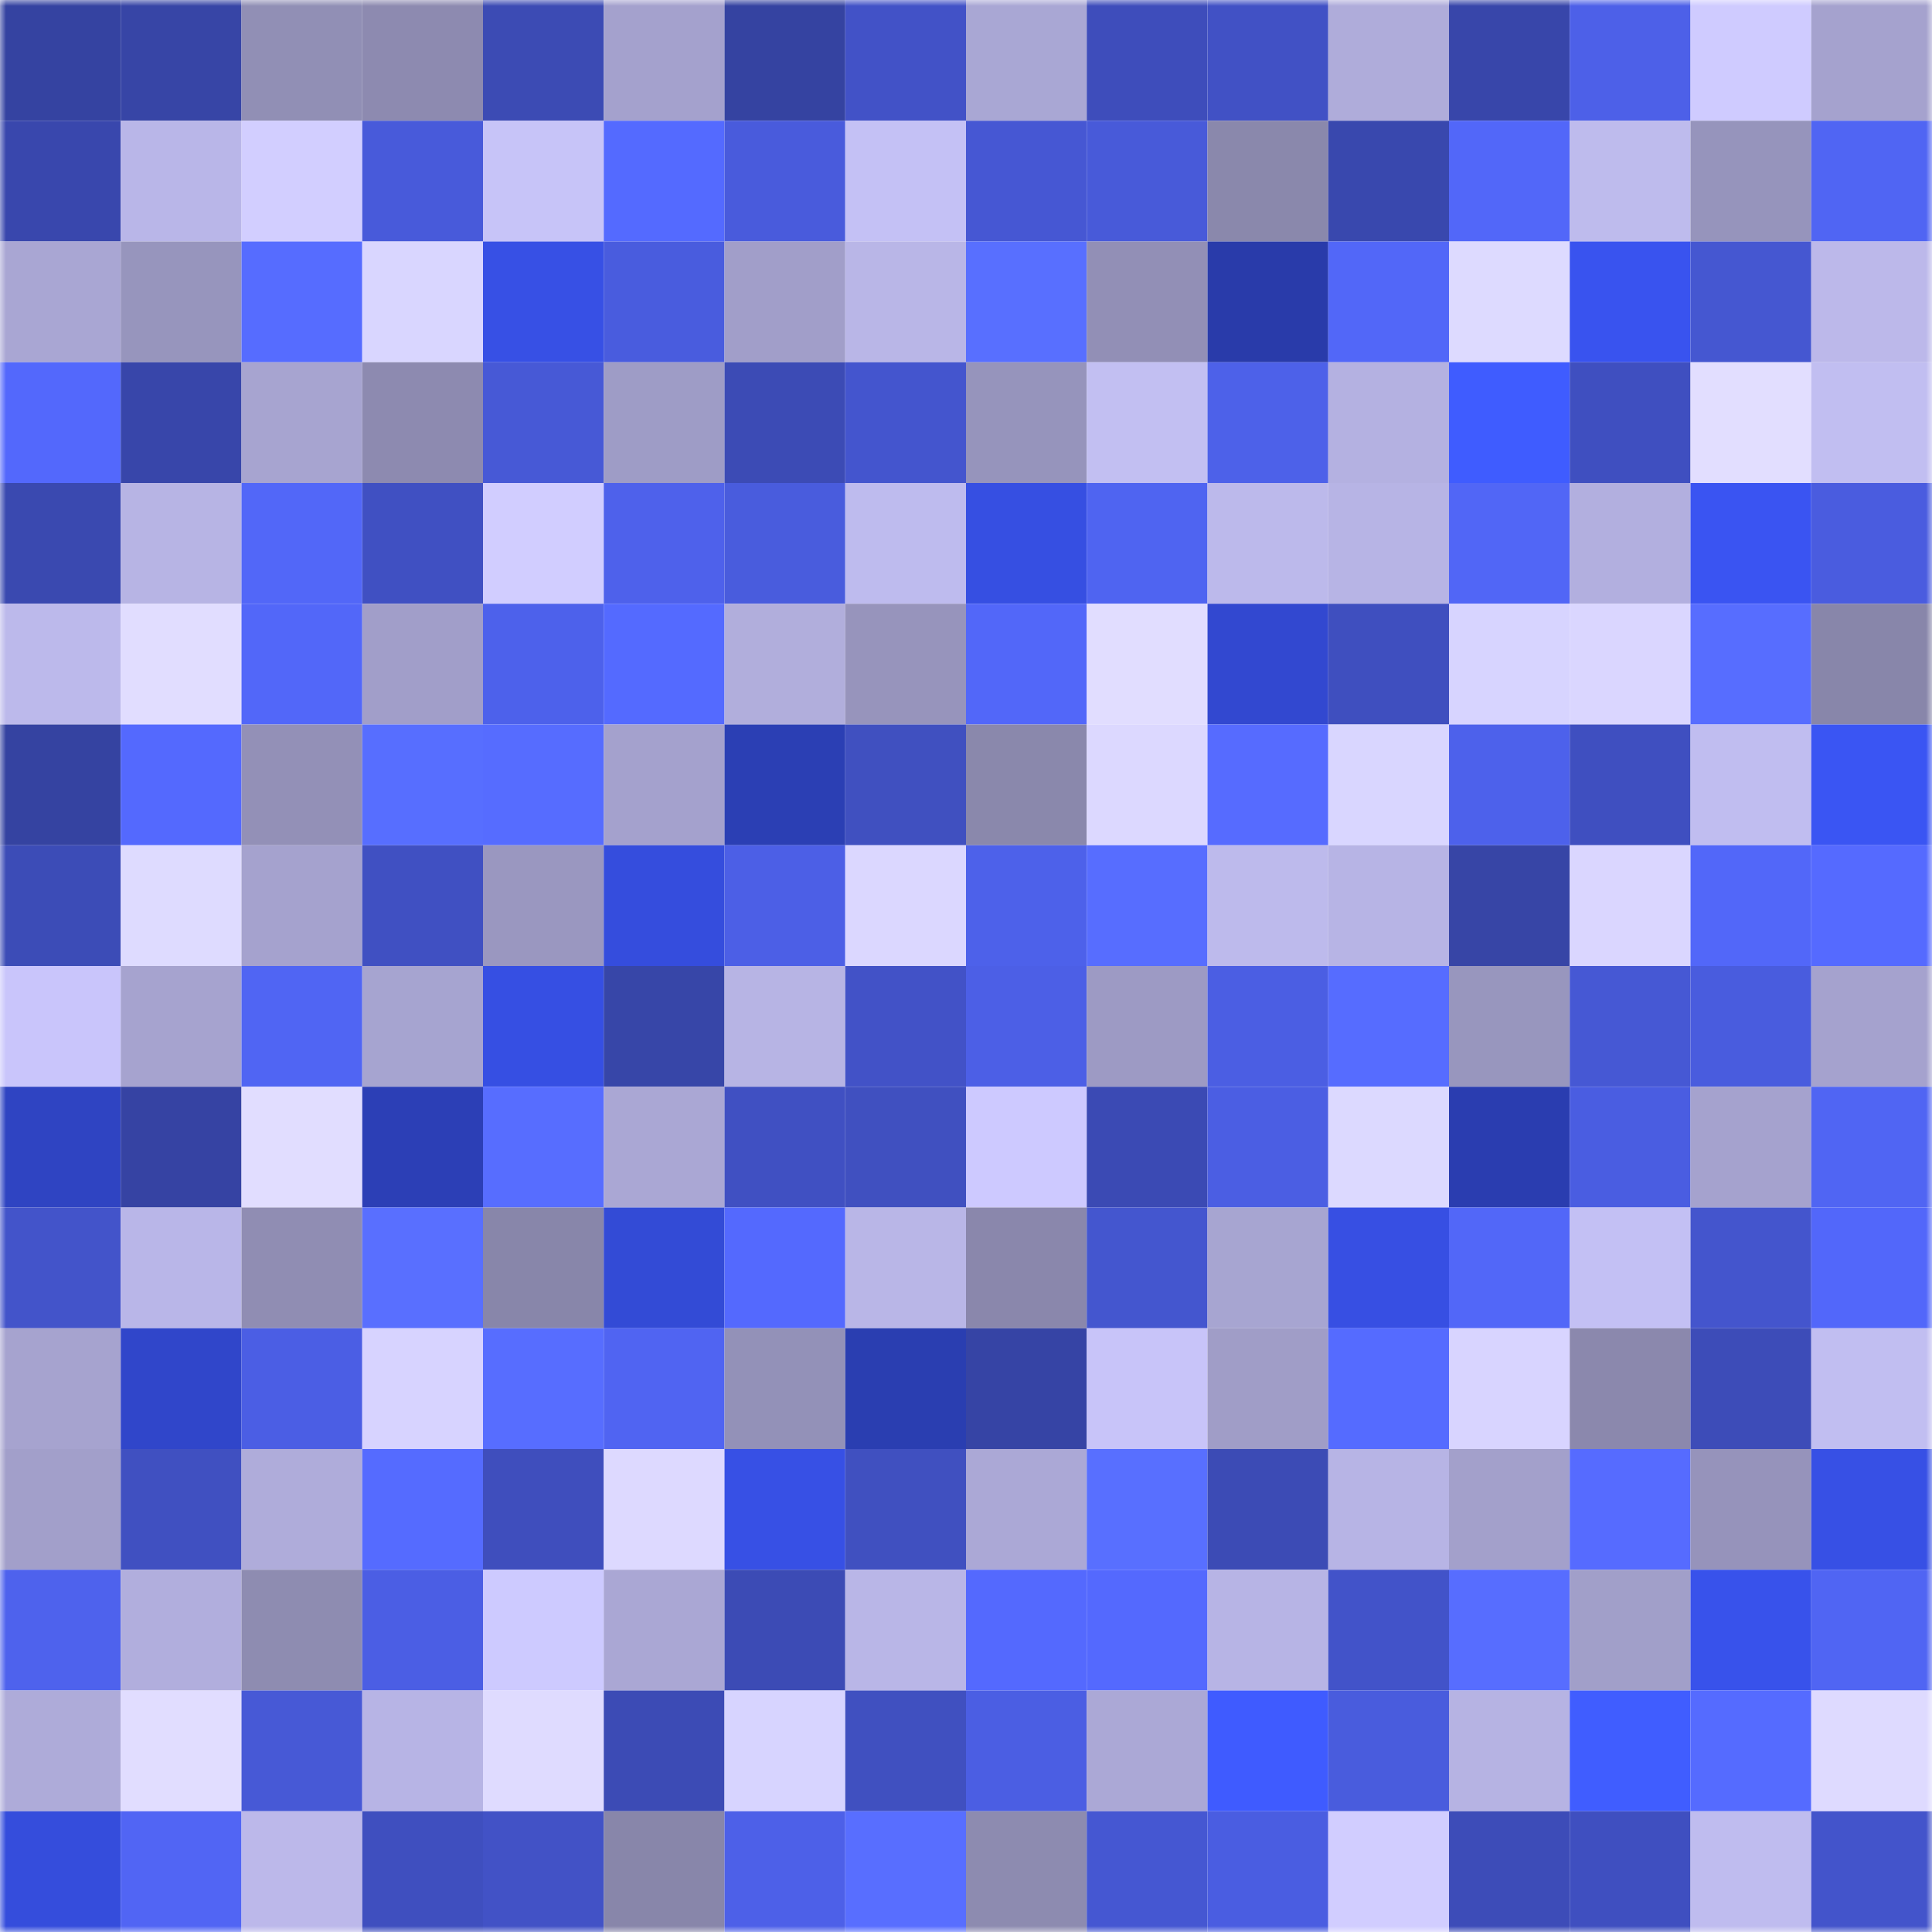 <svg viewBox="0 0 160 160" fill="none" role="img" xmlns="http://www.w3.org/2000/svg" width="240" height="240" name="ethereum%2C0x2683594a378bc55a41e1d089b7545377910408fd"><mask id="1179740093" mask-type="alpha" maskUnits="userSpaceOnUse" x="0" y="0" width="160" height="160"><rect width="160" height="160" fill="#FFFFFF"></rect></mask><g mask="url(#1179740093)"><rect x="0" y="0" width="10" height="10" fill="#3543a1"></rect><rect x="10" y="0" width="10" height="10" fill="#3745a6"></rect><rect x="20" y="0" width="10" height="10" fill="#918fb5"></rect><rect x="30" y="0" width="10" height="10" fill="#8d8ab0"></rect><rect x="40" y="0" width="10" height="10" fill="#3c4bb4"></rect><rect x="50" y="0" width="10" height="10" fill="#a4a1cd"></rect><rect x="60" y="0" width="10" height="10" fill="#3543a1"></rect><rect x="70" y="0" width="10" height="10" fill="#4252c7"></rect><rect x="80" y="0" width="10" height="10" fill="#a9a7d4"></rect><rect x="90" y="0" width="10" height="10" fill="#3e4dbb"></rect><rect x="100" y="0" width="10" height="10" fill="#4151c5"></rect><rect x="110" y="0" width="10" height="10" fill="#afacda"></rect><rect x="120" y="0" width="10" height="10" fill="#3846aa"></rect><rect x="130" y="0" width="10" height="10" fill="#4d60e8"></rect><rect x="140" y="0" width="10" height="10" fill="#cfcbff"></rect><rect x="150" y="0" width="10" height="10" fill="#a5a2ce"></rect><rect x="0" y="10" width="10" height="10" fill="#3947ad"></rect><rect x="10" y="10" width="10" height="10" fill="#b9b6e8"></rect><rect x="20" y="10" width="10" height="10" fill="#d2ceff"></rect><rect x="30" y="10" width="10" height="10" fill="#485ada"></rect><rect x="40" y="10" width="10" height="10" fill="#c7c4f8"></rect><rect x="50" y="10" width="10" height="10" fill="#546aff"></rect><rect x="60" y="10" width="10" height="10" fill="#495bdc"></rect><rect x="70" y="10" width="10" height="10" fill="#c4c1f5"></rect><rect x="80" y="10" width="10" height="10" fill="#4657d3"></rect><rect x="90" y="10" width="10" height="10" fill="#485ad9"></rect><rect x="100" y="10" width="10" height="10" fill="#8a88ac"></rect><rect x="110" y="10" width="10" height="10" fill="#3948ae"></rect><rect x="120" y="10" width="10" height="10" fill="#5267f9"></rect><rect x="130" y="10" width="10" height="10" fill="#bebbed"></rect><rect x="140" y="10" width="10" height="10" fill="#9694bc"></rect><rect x="150" y="10" width="10" height="10" fill="#5065f3"></rect><rect x="0" y="20" width="10" height="10" fill="#a9a6d3"></rect><rect x="10" y="20" width="10" height="10" fill="#9795bd"></rect><rect x="20" y="20" width="10" height="10" fill="#566cff"></rect><rect x="30" y="20" width="10" height="10" fill="#d9d6ff"></rect><rect x="40" y="20" width="10" height="10" fill="#3750e5"></rect><rect x="50" y="20" width="10" height="10" fill="#495cde"></rect><rect x="60" y="20" width="10" height="10" fill="#a19ec9"></rect><rect x="70" y="20" width="10" height="10" fill="#b9b6e7"></rect><rect x="80" y="20" width="10" height="10" fill="#586fff"></rect><rect x="90" y="20" width="10" height="10" fill="#928fb6"></rect><rect x="100" y="20" width="10" height="10" fill="#293baa"></rect><rect x="110" y="20" width="10" height="10" fill="#5267f8"></rect><rect x="120" y="20" width="10" height="10" fill="#dddaff"></rect><rect x="130" y="20" width="10" height="10" fill="#3953ef"></rect><rect x="140" y="20" width="10" height="10" fill="#4557d1"></rect><rect x="150" y="20" width="10" height="10" fill="#bcb8ea"></rect><rect x="0" y="30" width="10" height="10" fill="#5368fc"></rect><rect x="10" y="30" width="10" height="10" fill="#3846aa"></rect><rect x="20" y="30" width="10" height="10" fill="#a7a4d0"></rect><rect x="30" y="30" width="10" height="10" fill="#8d8ab0"></rect><rect x="40" y="30" width="10" height="10" fill="#4759d6"></rect><rect x="50" y="30" width="10" height="10" fill="#9e9cc6"></rect><rect x="60" y="30" width="10" height="10" fill="#3c4bb5"></rect><rect x="70" y="30" width="10" height="10" fill="#4455ce"></rect><rect x="80" y="30" width="10" height="10" fill="#9694bc"></rect><rect x="90" y="30" width="10" height="10" fill="#c2bff2"></rect><rect x="100" y="30" width="10" height="10" fill="#4d61e9"></rect><rect x="110" y="30" width="10" height="10" fill="#b4b1e1"></rect><rect x="120" y="30" width="10" height="10" fill="#3f5cff"></rect><rect x="130" y="30" width="10" height="10" fill="#3f4fc0"></rect><rect x="140" y="30" width="10" height="10" fill="#e2deff"></rect><rect x="150" y="30" width="10" height="10" fill="#c1bef1"></rect><rect x="0" y="40" width="10" height="10" fill="#3a49b0"></rect><rect x="10" y="40" width="10" height="10" fill="#b7b4e4"></rect><rect x="20" y="40" width="10" height="10" fill="#5267f8"></rect><rect x="30" y="40" width="10" height="10" fill="#4050c2"></rect><rect x="40" y="40" width="10" height="10" fill="#d1cdff"></rect><rect x="50" y="40" width="10" height="10" fill="#4e61eb"></rect><rect x="60" y="40" width="10" height="10" fill="#495cdd"></rect><rect x="70" y="40" width="10" height="10" fill="#bebbee"></rect><rect x="80" y="40" width="10" height="10" fill="#364fe2"></rect><rect x="90" y="40" width="10" height="10" fill="#4f64f1"></rect><rect x="100" y="40" width="10" height="10" fill="#bcb9eb"></rect><rect x="110" y="40" width="10" height="10" fill="#b7b4e5"></rect><rect x="120" y="40" width="10" height="10" fill="#5166f6"></rect><rect x="130" y="40" width="10" height="10" fill="#b2afdf"></rect><rect x="140" y="40" width="10" height="10" fill="#3a54f2"></rect><rect x="150" y="40" width="10" height="10" fill="#4a5cdf"></rect><rect x="0" y="50" width="10" height="10" fill="#bcb9eb"></rect><rect x="10" y="50" width="10" height="10" fill="#e1ddff"></rect><rect x="20" y="50" width="10" height="10" fill="#5267f9"></rect><rect x="30" y="50" width="10" height="10" fill="#a19ec9"></rect><rect x="40" y="50" width="10" height="10" fill="#4d61eb"></rect><rect x="50" y="50" width="10" height="10" fill="#546aff"></rect><rect x="60" y="50" width="10" height="10" fill="#b1aedc"></rect><rect x="70" y="50" width="10" height="10" fill="#9794bc"></rect><rect x="80" y="50" width="10" height="10" fill="#5267f9"></rect><rect x="90" y="50" width="10" height="10" fill="#e1ddff"></rect><rect x="100" y="50" width="10" height="10" fill="#3248d0"></rect><rect x="110" y="50" width="10" height="10" fill="#3f4fbf"></rect><rect x="120" y="50" width="10" height="10" fill="#d7d4ff"></rect><rect x="130" y="50" width="10" height="10" fill="#dad6ff"></rect><rect x="140" y="50" width="10" height="10" fill="#576dff"></rect><rect x="150" y="50" width="10" height="10" fill="#8886aa"></rect><rect x="0" y="60" width="10" height="10" fill="#3543a1"></rect><rect x="10" y="60" width="10" height="10" fill="#5469fe"></rect><rect x="20" y="60" width="10" height="10" fill="#9390b7"></rect><rect x="30" y="60" width="10" height="10" fill="#576eff"></rect><rect x="40" y="60" width="10" height="10" fill="#566cff"></rect><rect x="50" y="60" width="10" height="10" fill="#a4a1cd"></rect><rect x="60" y="60" width="10" height="10" fill="#2b3fb4"></rect><rect x="70" y="60" width="10" height="10" fill="#4050c0"></rect><rect x="80" y="60" width="10" height="10" fill="#8a88ac"></rect><rect x="90" y="60" width="10" height="10" fill="#dcd8ff"></rect><rect x="100" y="60" width="10" height="10" fill="#566bff"></rect><rect x="110" y="60" width="10" height="10" fill="#d9d6ff"></rect><rect x="120" y="60" width="10" height="10" fill="#4d61eb"></rect><rect x="130" y="60" width="10" height="10" fill="#3f4fc0"></rect><rect x="140" y="60" width="10" height="10" fill="#c0bdf0"></rect><rect x="150" y="60" width="10" height="10" fill="#3a55f3"></rect><rect x="0" y="70" width="10" height="10" fill="#3c4cb7"></rect><rect x="10" y="70" width="10" height="10" fill="#dedbff"></rect><rect x="20" y="70" width="10" height="10" fill="#a5a2ce"></rect><rect x="30" y="70" width="10" height="10" fill="#4050c2"></rect><rect x="40" y="70" width="10" height="10" fill="#9a97c0"></rect><rect x="50" y="70" width="10" height="10" fill="#354ddd"></rect><rect x="60" y="70" width="10" height="10" fill="#4c5fe6"></rect><rect x="70" y="70" width="10" height="10" fill="#dbd7ff"></rect><rect x="80" y="70" width="10" height="10" fill="#4d61ea"></rect><rect x="90" y="70" width="10" height="10" fill="#576dff"></rect><rect x="100" y="70" width="10" height="10" fill="#bdbaec"></rect><rect x="110" y="70" width="10" height="10" fill="#b7b4e5"></rect><rect x="120" y="70" width="10" height="10" fill="#3745a6"></rect><rect x="130" y="70" width="10" height="10" fill="#dad6ff"></rect><rect x="140" y="70" width="10" height="10" fill="#5267f9"></rect><rect x="150" y="70" width="10" height="10" fill="#556aff"></rect><rect x="0" y="80" width="10" height="10" fill="#c9c5fb"></rect><rect x="10" y="80" width="10" height="10" fill="#a6a3cf"></rect><rect x="20" y="80" width="10" height="10" fill="#5065f3"></rect><rect x="30" y="80" width="10" height="10" fill="#a6a4d0"></rect><rect x="40" y="80" width="10" height="10" fill="#364fe3"></rect><rect x="50" y="80" width="10" height="10" fill="#3746a8"></rect><rect x="60" y="80" width="10" height="10" fill="#b7b4e4"></rect><rect x="70" y="80" width="10" height="10" fill="#4252c7"></rect><rect x="80" y="80" width="10" height="10" fill="#4c5fe6"></rect><rect x="90" y="80" width="10" height="10" fill="#9d9ac4"></rect><rect x="100" y="80" width="10" height="10" fill="#4b5ee3"></rect><rect x="110" y="80" width="10" height="10" fill="#566cff"></rect><rect x="120" y="80" width="10" height="10" fill="#9896be"></rect><rect x="130" y="80" width="10" height="10" fill="#4658d4"></rect><rect x="140" y="80" width="10" height="10" fill="#495cde"></rect><rect x="150" y="80" width="10" height="10" fill="#a5a2ce"></rect><rect x="0" y="90" width="10" height="10" fill="#2f44c2"></rect><rect x="10" y="90" width="10" height="10" fill="#3643a3"></rect><rect x="20" y="90" width="10" height="10" fill="#e1ddff"></rect><rect x="30" y="90" width="10" height="10" fill="#2c3fb6"></rect><rect x="40" y="90" width="10" height="10" fill="#576dff"></rect><rect x="50" y="90" width="10" height="10" fill="#aaa7d4"></rect><rect x="60" y="90" width="10" height="10" fill="#4050c2"></rect><rect x="70" y="90" width="10" height="10" fill="#4050c0"></rect><rect x="80" y="90" width="10" height="10" fill="#cdc9ff"></rect><rect x="90" y="90" width="10" height="10" fill="#3b4ab4"></rect><rect x="100" y="90" width="10" height="10" fill="#4b5ee3"></rect><rect x="110" y="90" width="10" height="10" fill="#dcd9ff"></rect><rect x="120" y="90" width="10" height="10" fill="#2a3db0"></rect><rect x="130" y="90" width="10" height="10" fill="#4a5de1"></rect><rect x="140" y="90" width="10" height="10" fill="#a5a2ce"></rect><rect x="150" y="90" width="10" height="10" fill="#5065f3"></rect><rect x="0" y="100" width="10" height="10" fill="#4354ca"></rect><rect x="10" y="100" width="10" height="10" fill="#b9b6e8"></rect><rect x="20" y="100" width="10" height="10" fill="#908db3"></rect><rect x="30" y="100" width="10" height="10" fill="#596fff"></rect><rect x="40" y="100" width="10" height="10" fill="#8886aa"></rect><rect x="50" y="100" width="10" height="10" fill="#334bd6"></rect><rect x="60" y="100" width="10" height="10" fill="#5469fe"></rect><rect x="70" y="100" width="10" height="10" fill="#b9b6e7"></rect><rect x="80" y="100" width="10" height="10" fill="#8a87ac"></rect><rect x="90" y="100" width="10" height="10" fill="#4456cf"></rect><rect x="100" y="100" width="10" height="10" fill="#a7a5d1"></rect><rect x="110" y="100" width="10" height="10" fill="#374fe3"></rect><rect x="120" y="100" width="10" height="10" fill="#5267f8"></rect><rect x="130" y="100" width="10" height="10" fill="#c3c0f4"></rect><rect x="140" y="100" width="10" height="10" fill="#4455cd"></rect><rect x="150" y="100" width="10" height="10" fill="#5267fa"></rect><rect x="0" y="110" width="10" height="10" fill="#a6a3cf"></rect><rect x="10" y="110" width="10" height="10" fill="#3046ca"></rect><rect x="20" y="110" width="10" height="10" fill="#4b5ee4"></rect><rect x="30" y="110" width="10" height="10" fill="#d7d3ff"></rect><rect x="40" y="110" width="10" height="10" fill="#576dff"></rect><rect x="50" y="110" width="10" height="10" fill="#5064f2"></rect><rect x="60" y="110" width="10" height="10" fill="#9391b8"></rect><rect x="70" y="110" width="10" height="10" fill="#2a3eb1"></rect><rect x="80" y="110" width="10" height="10" fill="#3644a5"></rect><rect x="90" y="110" width="10" height="10" fill="#c8c4f9"></rect><rect x="100" y="110" width="10" height="10" fill="#a09dc7"></rect><rect x="110" y="110" width="10" height="10" fill="#556bff"></rect><rect x="120" y="110" width="10" height="10" fill="#d8d4ff"></rect><rect x="130" y="110" width="10" height="10" fill="#8b88ad"></rect><rect x="140" y="110" width="10" height="10" fill="#3d4cb8"></rect><rect x="150" y="110" width="10" height="10" fill="#c1bef1"></rect><rect x="0" y="120" width="10" height="10" fill="#a29fca"></rect><rect x="10" y="120" width="10" height="10" fill="#4050c1"></rect><rect x="20" y="120" width="10" height="10" fill="#afacda"></rect><rect x="30" y="120" width="10" height="10" fill="#556bff"></rect><rect x="40" y="120" width="10" height="10" fill="#3f4ebd"></rect><rect x="50" y="120" width="10" height="10" fill="#ddd9ff"></rect><rect x="60" y="120" width="10" height="10" fill="#3750e5"></rect><rect x="70" y="120" width="10" height="10" fill="#4050c0"></rect><rect x="80" y="120" width="10" height="10" fill="#aba8d6"></rect><rect x="90" y="120" width="10" height="10" fill="#586fff"></rect><rect x="100" y="120" width="10" height="10" fill="#3c4bb5"></rect><rect x="110" y="120" width="10" height="10" fill="#b7b4e5"></rect><rect x="120" y="120" width="10" height="10" fill="#a3a0cb"></rect><rect x="130" y="120" width="10" height="10" fill="#566bff"></rect><rect x="140" y="120" width="10" height="10" fill="#9693bb"></rect><rect x="150" y="120" width="10" height="10" fill="#3750e5"></rect><rect x="0" y="130" width="10" height="10" fill="#4e62ed"></rect><rect x="10" y="130" width="10" height="10" fill="#b1aedd"></rect><rect x="20" y="130" width="10" height="10" fill="#8e8cb1"></rect><rect x="30" y="130" width="10" height="10" fill="#4b5ee4"></rect><rect x="40" y="130" width="10" height="10" fill="#cdcaff"></rect><rect x="50" y="130" width="10" height="10" fill="#aaa7d4"></rect><rect x="60" y="130" width="10" height="10" fill="#3c4bb5"></rect><rect x="70" y="130" width="10" height="10" fill="#b9b6e7"></rect><rect x="80" y="130" width="10" height="10" fill="#5469fe"></rect><rect x="90" y="130" width="10" height="10" fill="#5469fe"></rect><rect x="100" y="130" width="10" height="10" fill="#b7b4e5"></rect><rect x="110" y="130" width="10" height="10" fill="#4253c9"></rect><rect x="120" y="130" width="10" height="10" fill="#576dff"></rect><rect x="130" y="130" width="10" height="10" fill="#a19fc9"></rect><rect x="140" y="130" width="10" height="10" fill="#3852eb"></rect><rect x="150" y="130" width="10" height="10" fill="#5065f3"></rect><rect x="0" y="140" width="10" height="10" fill="#aeabd9"></rect><rect x="10" y="140" width="10" height="10" fill="#e1ddff"></rect><rect x="20" y="140" width="10" height="10" fill="#4759d6"></rect><rect x="30" y="140" width="10" height="10" fill="#b7b4e5"></rect><rect x="40" y="140" width="10" height="10" fill="#dfdbff"></rect><rect x="50" y="140" width="10" height="10" fill="#3c4bb5"></rect><rect x="60" y="140" width="10" height="10" fill="#d7d4ff"></rect><rect x="70" y="140" width="10" height="10" fill="#4050c0"></rect><rect x="80" y="140" width="10" height="10" fill="#4b5ee3"></rect><rect x="90" y="140" width="10" height="10" fill="#aba8d6"></rect><rect x="100" y="140" width="10" height="10" fill="#3f5bff"></rect><rect x="110" y="140" width="10" height="10" fill="#495cdd"></rect><rect x="120" y="140" width="10" height="10" fill="#b6b3e3"></rect><rect x="130" y="140" width="10" height="10" fill="#405dff"></rect><rect x="140" y="140" width="10" height="10" fill="#556bff"></rect><rect x="150" y="140" width="10" height="10" fill="#dedaff"></rect><rect x="0" y="150" width="10" height="10" fill="#354ddc"></rect><rect x="10" y="150" width="10" height="10" fill="#5165f4"></rect><rect x="20" y="150" width="10" height="10" fill="#bcb8ea"></rect><rect x="30" y="150" width="10" height="10" fill="#3f4fbf"></rect><rect x="40" y="150" width="10" height="10" fill="#4252c6"></rect><rect x="50" y="150" width="10" height="10" fill="#8886aa"></rect><rect x="60" y="150" width="10" height="10" fill="#4d60e8"></rect><rect x="70" y="150" width="10" height="10" fill="#586eff"></rect><rect x="80" y="150" width="10" height="10" fill="#8d8bb0"></rect><rect x="90" y="150" width="10" height="10" fill="#4557d2"></rect><rect x="100" y="150" width="10" height="10" fill="#4a5de1"></rect><rect x="110" y="150" width="10" height="10" fill="#d1cdff"></rect><rect x="120" y="150" width="10" height="10" fill="#3d4cb8"></rect><rect x="130" y="150" width="10" height="10" fill="#3f4fc0"></rect><rect x="140" y="150" width="10" height="10" fill="#bfbcef"></rect><rect x="150" y="150" width="10" height="10" fill="#4354cb"></rect></g></svg>